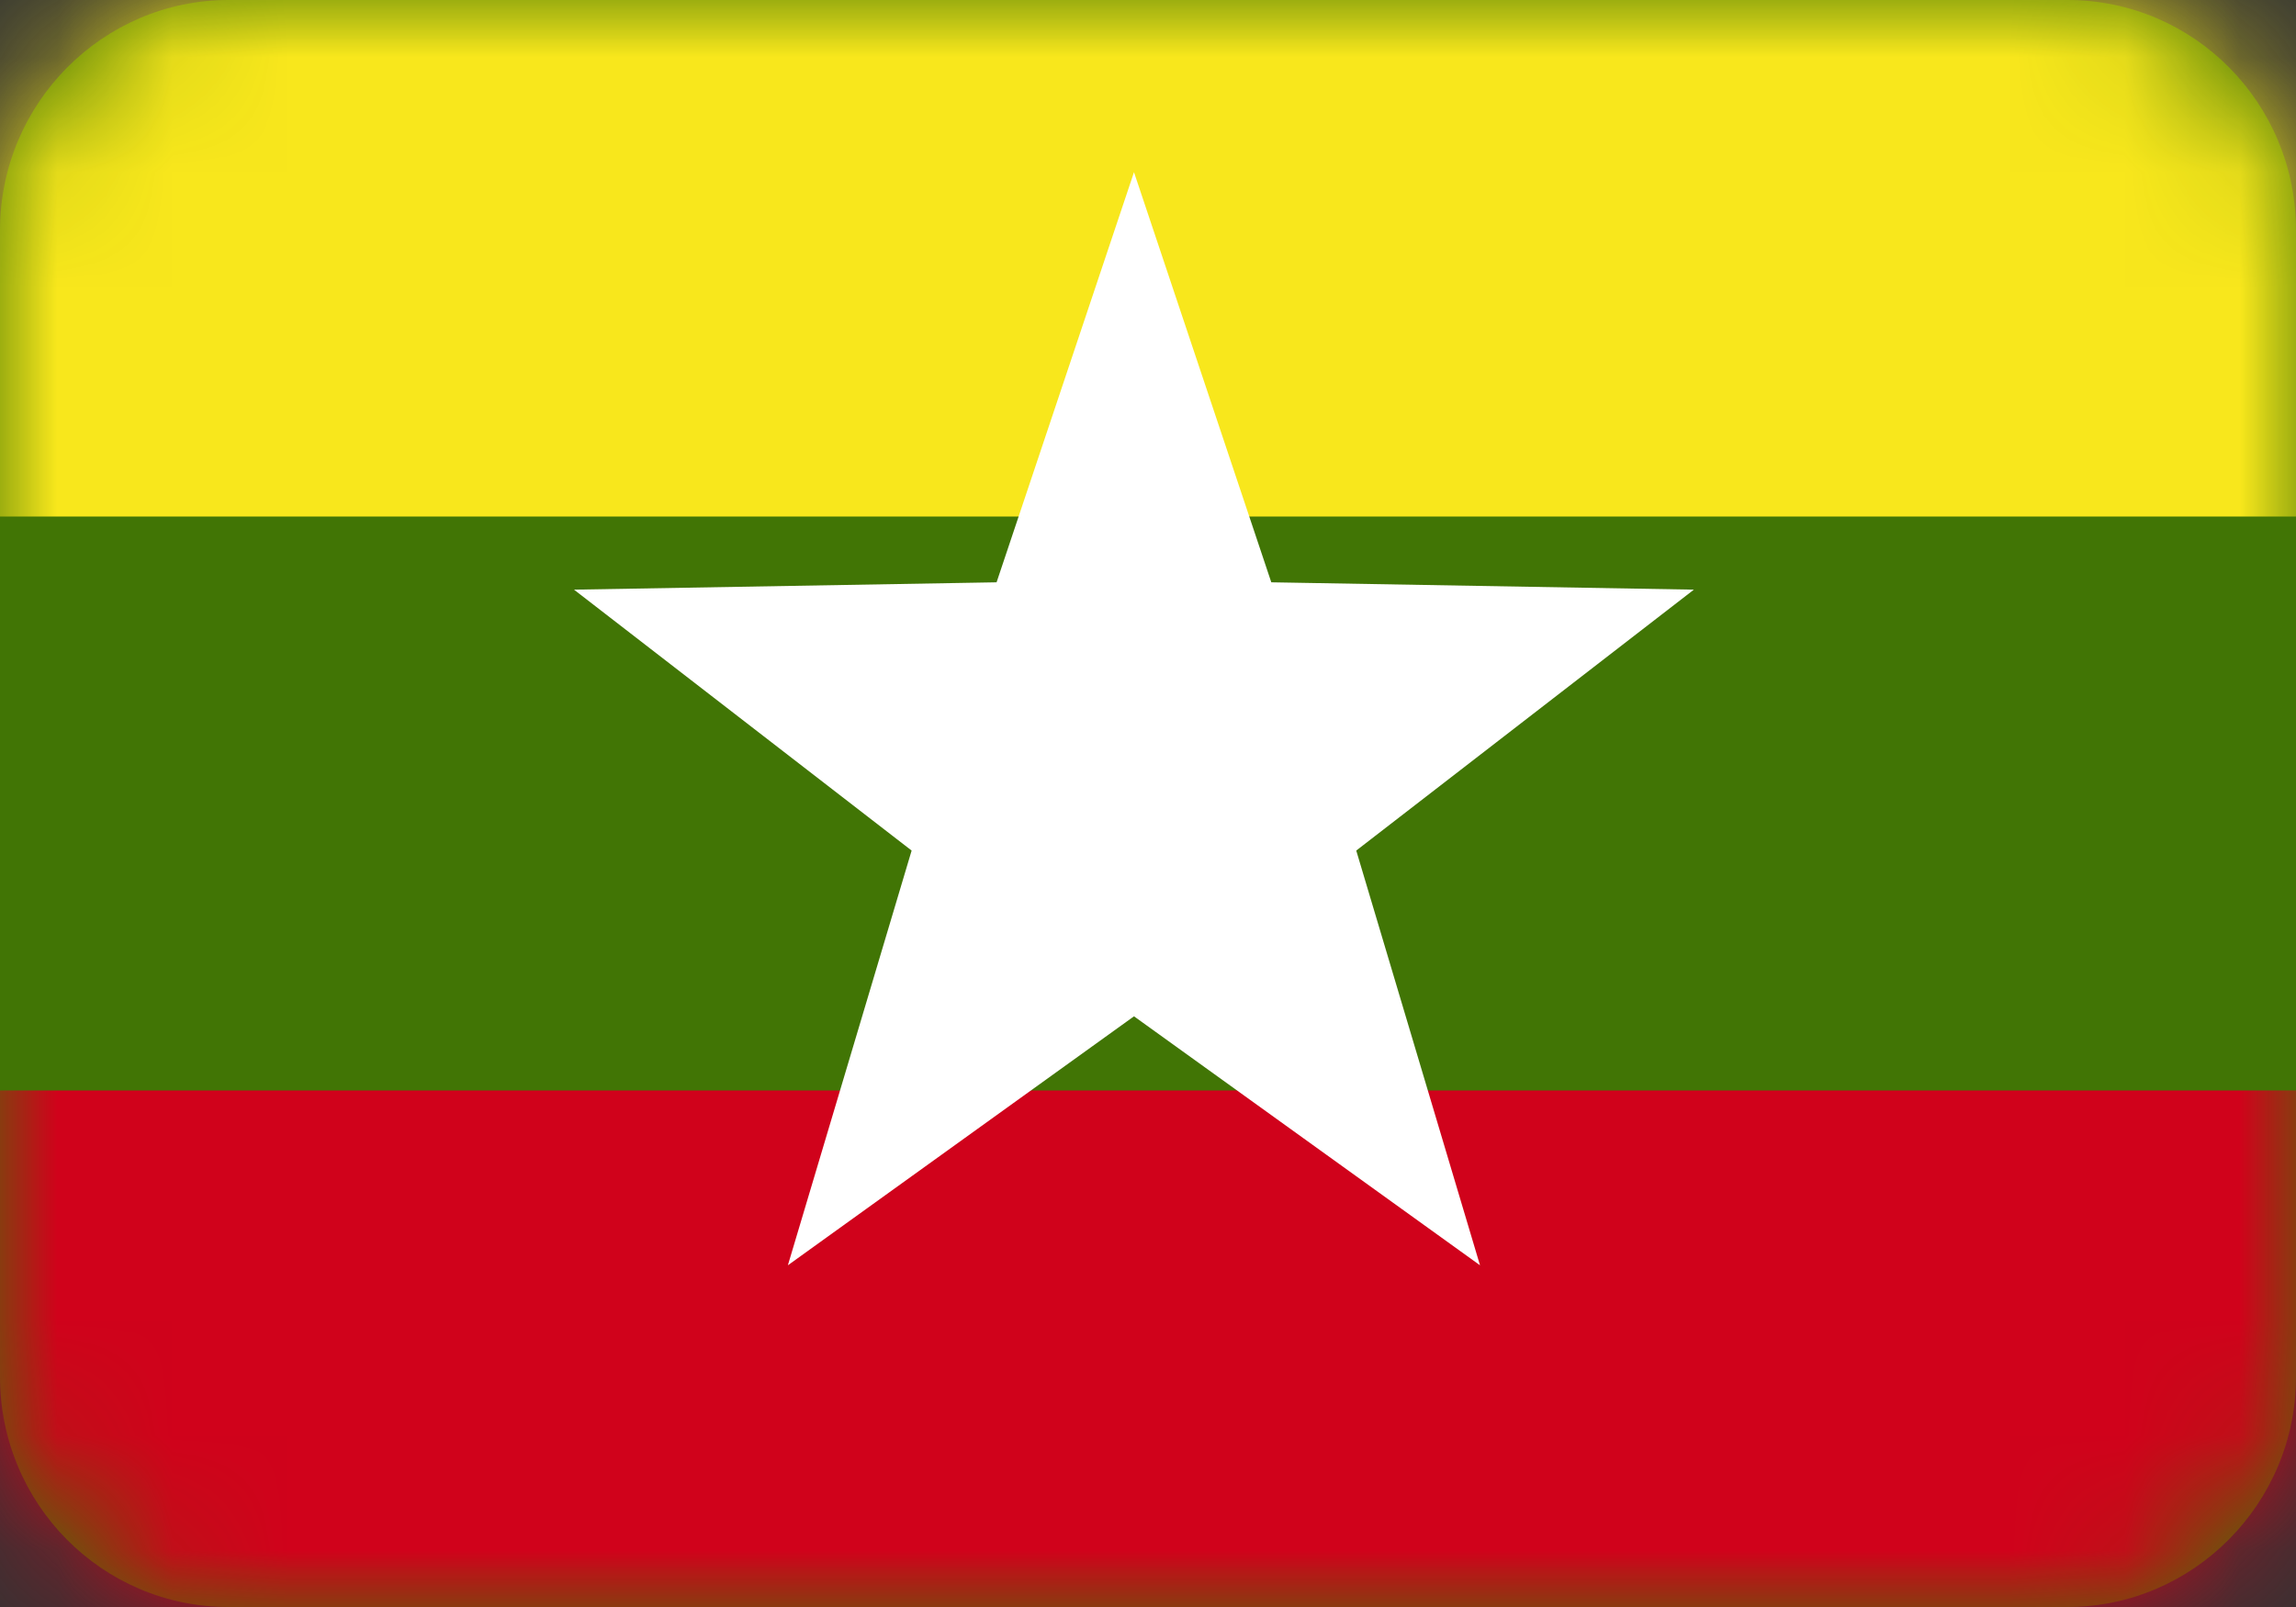 <svg width="20" height="14" viewBox="0 0 20 14" fill="none" xmlns="http://www.w3.org/2000/svg">
<rect x="0" y="0" width="20" height="14" fill="#333333" stroke="none"/>
<path fill-rule="evenodd" clip-rule="evenodd" d="M0 2.006C0 0.898 0.898 0 1.991 0H18.009C19.109 0 20 0.897 20 2.006V11.994C20 13.102 19.102 14 18.009 14H1.991C0.891 14 0 13.103 0 11.994V2.006Z" fill="#417505"/>
<mask id="mask0_1_8911" style="mask-type:luminance" maskUnits="userSpaceOnUse" x="0" y="0" width="20" height="14">
<path fill-rule="evenodd" clip-rule="evenodd" d="M0 2.006C0 0.898 0.898 0 1.991 0H18.009C19.109 0 20 0.897 20 2.006V11.994C20 13.102 19.102 14 18.009 14H1.991C0.891 14 0 13.103 0 11.994V2.006Z" fill="white"/>
</mask>
<g mask="url(#mask0_1_8911)">
<path fill-rule="evenodd" clip-rule="evenodd" d="M-2 9.5H22V15.5H-2V9.5Z" fill="#D0021B"/>
<path fill-rule="evenodd" clip-rule="evenodd" d="M-2 -1.5H22V4.5H-2V-1.5Z" fill="#F8E71C"/>
<path fill-rule="evenodd" clip-rule="evenodd" d="M9.878 8.854L6.863 11.023L7.941 7.41L5 5.137L8.681 5.073L9.878 1.5L11.074 5.073L14.755 5.137L11.814 7.41L12.892 11.023L9.878 8.854Z" fill="white"/>
</g>
</svg>
